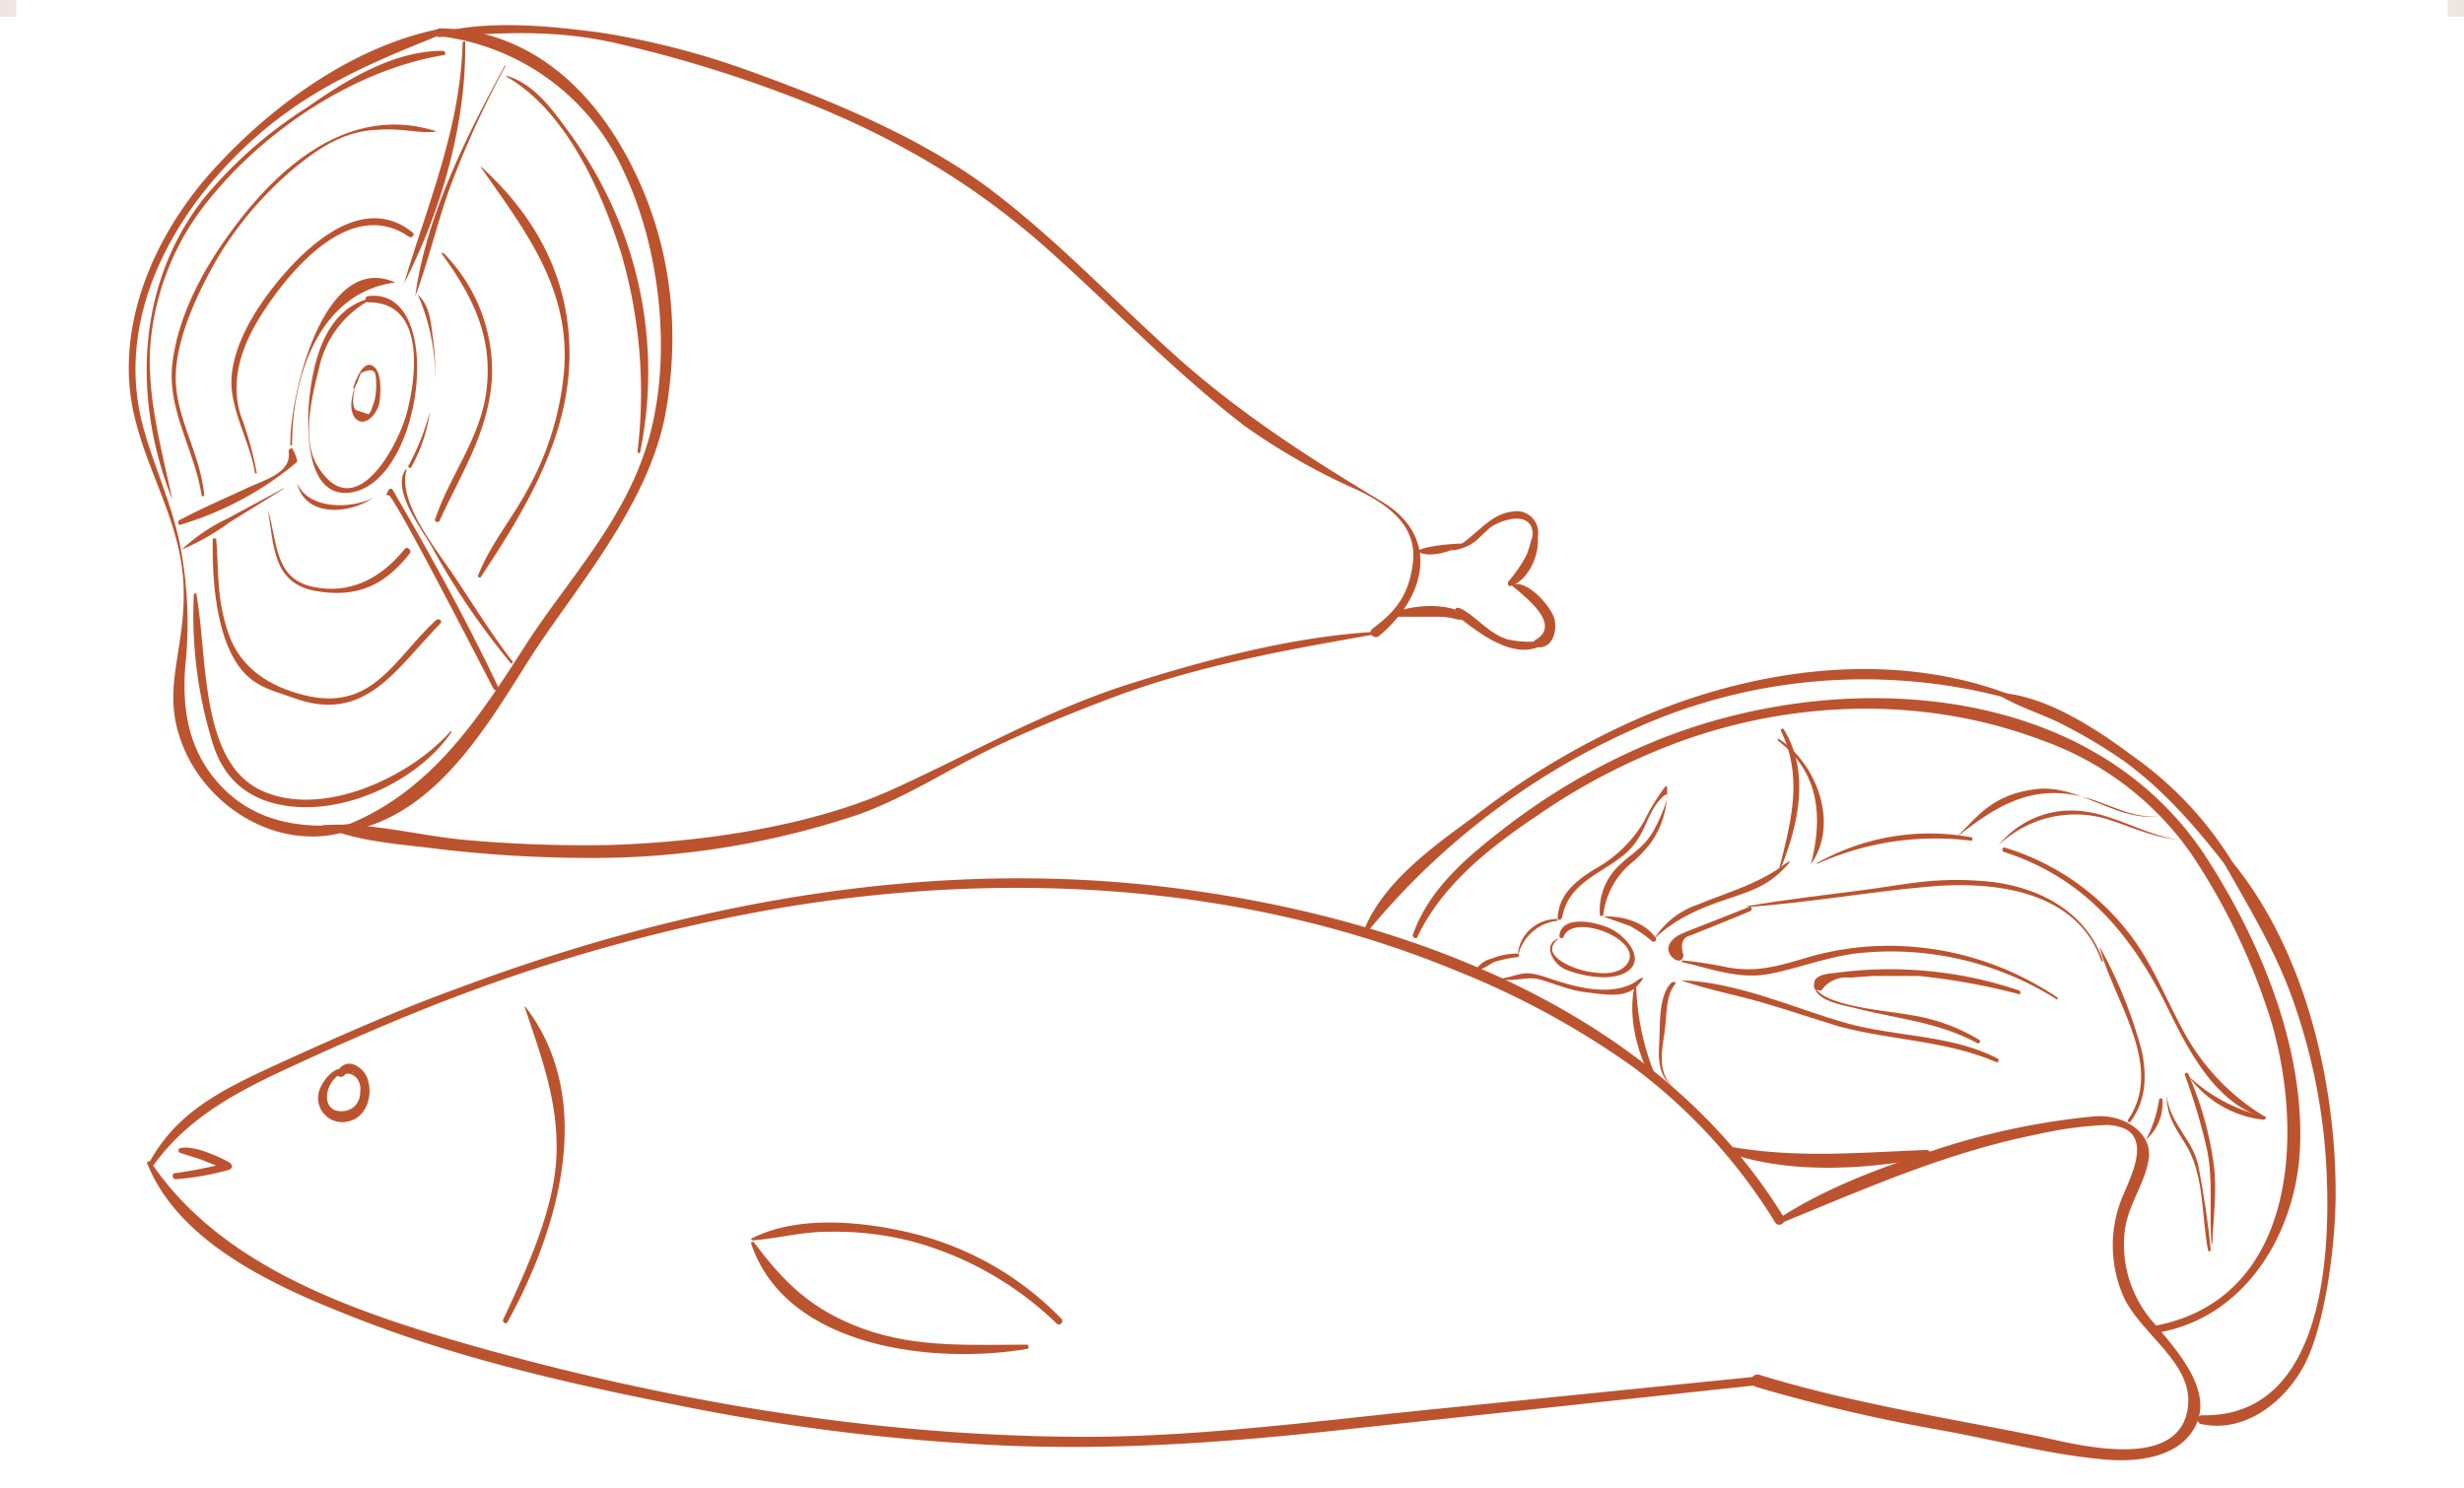 <svg id="Calque_1" data-name="Calque 1" xmlns="http://www.w3.org/2000/svg" xmlns:xlink="http://www.w3.org/1999/xlink" viewBox="0 0 286 172.7"><defs><style>.cls-1{fill:none;}.cls-2{clip-path:url(#clip-path);}.cls-3{fill:#bc532f;}.cls-4{fill:#f0e6e1;}</style><clipPath id="clip-path"><rect class="cls-1" x="14.9" y="2.9" width="256.2" height="166.56"/></clipPath></defs><g class="cls-2"><g id="Groupe_329" data-name="Groupe 329"><path id="Tracé_6056" data-name="Tracé 6056" class="cls-3" d="M17.8,135.3c3.8-5.3,9.2-8.3,15-11s13-5.9,19.6-8.4a204.1,204.1,0,0,1,38.2-10.5c26.2-4.4,53.9-2.9,78.7,7.4a97.5,97.5,0,0,1,20.3,11.1A64.8,64.8,0,0,1,206.1,142a.6.6,0,0,0,1-.6c-14.6-23.9-43.4-34.7-70-38.2-28.3-3.8-57.1,1.5-83.6,11.4-7.2,2.6-14.2,5.7-21.2,8.9s-11.8,5.7-15,11.5c0,.1,0,.3.1.3h.4"/><path id="Tracé_6057" data-name="Tracé 6057" class="cls-3" d="M206.7,142c9.8-4,19.2-8.2,29.7-10.3a45,45,0,0,1,8.1-1.1c5.6.2,3.2,5.2,2,8a14.8,14.8,0,0,0-.2,11.5c1.7,4.4,7.8,7.7,7.7,12.6-.3,8.2-12.2,5.2-17.1,4.1-10.9-2.2-22-3.9-32.7-7.2a.7.7,0,0,0-.4,1.4,193.7,193.7,0,0,0,21.3,5c6.2,1.1,12.5,2.8,18.8,3.4,3.8.4,9.1,0,11-4s-2.1-8.5-4.8-11.7a13.7,13.7,0,0,1-3.5-10.6c.3-3.1,2.3-5.5,2.8-8.5s-2.8-5.3-6.3-5a83.5,83.5,0,0,0-18.5,3.9c-6.2,2-12.7,4.4-18.2,8-.2.1-.1.7.3.5"/><path id="Tracé_6058" data-name="Tracé 6058" class="cls-3" d="M18.2,136h0"/><path id="Tracé_6059" data-name="Tracé 6059" class="cls-3" d="M17.1,135.1c3.7,9.2,14.8,14.2,23.4,17.6,12,4.8,24.9,7.8,37.5,10.3a246,246,0,0,0,38.3,4.8c13.5.6,26.9-.4,40.3-1.9l47.4-5.1c.7-.1.7-1.1,0-1l-38.6,3.9c-12.8,1.3-25.6,3-38.4,3.1-25.3.1-50.8-4.3-75-11.4-12.7-3.8-26.8-9-34.5-20.5-.1-.2-.6,0-.4.2"/><path id="Tracé_6060" data-name="Tracé 6060" class="cls-3" d="M87.3,144c2.9-.2,5.7-1,8.7-1a36,36,0,0,1,9.8,1.1,38.6,38.6,0,0,1,16.9,9.6c.2.1.4.1.5-.1s.2-.3,0-.5a36,36,0,0,0-17.2-9.9c-5.7-1.4-13.4-2.2-18.8.6,0,0-.1.1,0,.1h.1"/><path id="Tracé_6061" data-name="Tracé 6061" class="cls-3" d="M87.2,144.4c4.1,12.2,21.4,14,32,12.2.3,0,.2-.5,0-.5-6.4,0-12.8.4-18.9-1.8s-9.3-5.4-12.8-10.1c-.1-.1-.4,0-.3.2"/><path id="Tracé_6062" data-name="Tracé 6062" class="cls-3" d="M20.8,133.8l2.5.8,3,1.2a1.9,1.9,0,0,1,.1-.8,59.8,59.8,0,0,1-6.1,1.2c-.4,0-.3.7.1.7a32.2,32.2,0,0,0,6.2-1.1c.2-.1.4-.3.3-.5s-.1-.2-.2-.3-4-2.2-5.8-1.7c-.1,0-.2.2-.2.3s.1.1.1.2"/><path id="Tracé_6063" data-name="Tracé 6063" class="cls-3" d="M60.9,116.9c1.9,5.7,3.9,10.9,3.7,17.1s-3.3,13-6.2,19.2c-.1.3.3.6.5.3,5.9-10.7,10.4-25.8,2.1-36.6,0-.1-.1,0-.1,0"/><path id="Tracé_6064" data-name="Tracé 6064" class="cls-3" d="M41,124.6c-1.6-1.7-3.6.7-4,2.2a2.8,2.8,0,0,0,2.1,3.4,2.4,2.4,0,0,0,1.2,0c2-.3,2.9-2.6,2.5-4.4a2.8,2.8,0,0,0-1.7-2.2,1.4,1.4,0,0,0-1.9.9h-.1c-.1.5.6.7.9.3s1.2,0,1.5.5a2,2,0,0,1,.3,1.5,2.1,2.1,0,0,1-2,2.2c-3.3.2-1.7-5.1,1.1-4.5H41"/><path id="Tracé_6065" data-name="Tracé 6065" class="cls-3" d="M164.5,108.8c2.9-6.1,8.4-10.4,13.9-14.1a73.8,73.8,0,0,1,17.7-9c13.2-4.5,27.8-4.7,40.8.2a35.6,35.6,0,0,1,17.7,13.6,75.2,75.2,0,0,1,9,19c3.8,12.8,3.1,32.2-13.4,35.4-.5.1-.3.9.3.8,9.8-1.7,15.6-10.9,16.4-20.4.9-12-4.4-24.9-10.9-34.9-13.6-20.7-43.2-22-64.3-13.2A75.2,75.2,0,0,0,174.8,96c-4.4,3.4-8.9,7.1-10.8,12.5-.1.3.4.6.5.3"/><path id="Tracé_6066" data-name="Tracé 6066" class="cls-3" d="M200.5,133.8c7.1,2.5,15.9,2,23.2.6a.4.4,0,0,0,.3-.6c0-.2-.2-.3-.4-.3-7.9.3-15,1-22.9-.4-.2-.1-.4.1-.5.3s.1.4.3.4"/><path id="Tracé_6067" data-name="Tracé 6067" class="cls-3" d="M158.3,108.7a84.2,84.2,0,0,1,31.2-24A64.6,64.6,0,0,1,232.8,81c.1.1.3,0,.3-.2s-.1-.3-.2-.3c-13.7-5.1-29.6-2.8-42.7,2.9a90.2,90.2,0,0,0-19.1,11.4c-4.8,3.5-11,7.9-13,13.8,0,.1.1.1.2.1"/><path id="Tracé_6068" data-name="Tracé 6068" class="cls-3" d="M231.7,80.5c2.5,1.6,5.5,2.4,8.1,3.8a58.4,58.4,0,0,1,6.8,4.1c4.9,3.6,8.6,8,12.3,12.8.3.3.8-.1.6-.5a41.9,41.9,0,0,0-11.9-12.9c-4.3-3.2-10.3-7.2-15.9-7.4h0"/><path id="Tracé_6069" data-name="Tracé 6069" class="cls-3" d="M257.7,99.4c3,5.4,6.2,10.5,8.3,16.3a69.1,69.1,0,0,1,3.9,17.9c.8,10.5.4,31-14.3,30.7a.5.5,0,0,0-.5.5.5.5,0,0,0,.3.5c5.2,1.2,10-2.7,12.2-7.1s3.5-13.3,3.5-19.7c0-13.4-3.8-29.2-12.9-39.5-.2-.2-.6.1-.5.4"/><path id="Tracé_6070" data-name="Tracé 6070" class="cls-3" d="M181,108.9c-2.1.7-.7,3,.6,3.6s5.4,1.7,7.4.2-.4-4.2-2.3-5-5.4-1.4-5.7.9c0,.1,0,.3.2.3s.3,0,.3-.2h0c1.2-2.9,10,.7,7.1,3.5-1.2,1.1-3.3.8-4.7.5s-5.5-1.9-2.9-3.8h0"/><path id="Tracé_6071" data-name="Tracé 6071" class="cls-3" d="M174.3,113.7c1.5.3,2.9-.4,4.4,0s3.5,1.3,5.4,1.5,4.6.8,6-.8-.1-.6-.3-.4c-2.9,1.8-7.3.5-10.2-.5s-3-.3-5.3.1h0"/><path id="Tracé_6072" data-name="Tracé 6072" class="cls-3" d="M189.8,114.2c-.9,3.5.1,7.7,1.8,10.9.1.3.6,0,.5-.3a30,30,0,0,1-2.2-10.6c0-.1-.1-.1-.1,0"/><path id="Tracé_6073" data-name="Tracé 6073" class="cls-3" d="M194,126c-1.6-1.7-1.1-4-.8-6.1s.1-4.2,1.2-5.6a.2.2,0,0,0,0-.3h-.3c-1.6,1.4-1.4,4.9-1.5,6.8s-.2,3.9,1.4,5.2h0"/><path id="Tracé_6074" data-name="Tracé 6074" class="cls-3" d="M195.1,113.8c3.1,1.1,6.4,1.7,9.5,2.6s6,1.9,9,2.8c6.1,1.6,12.3,1.6,18.1,4.1.2.1.4-.2.2-.4-5.4-2.8-11.7-2.5-17.5-4.1s-12.6-4.8-19.3-5h0"/><path id="Tracé_6075" data-name="Tracé 6075" class="cls-3" d="M210.6,114.2c-.1,2.1,3.6,2.5,5,2.9,4.8,1.2,9.5,1.6,13.9,4,.1.1.2,0,.3-.1a.2.2,0,0,0-.1-.3,21.8,21.8,0,0,0-8.2-2.9c-1.8-.4-10.8-1-10.9-3.6"/><path id="Tracé_6076" data-name="Tracé 6076" class="cls-3" d="M211.4,115a3.5,3.5,0,0,1,3.3-1.5l2.7-.2h5.3a76.3,76.3,0,0,1,11.6,2.1c.1.1.2,0,.2-.1s0-.3-.1-.3a46.8,46.8,0,0,0-21-2.1c-.6.1-2.6.1-2.8,1.1s.2.9.8,1h0"/><path id="Tracé_6077" data-name="Tracé 6077" class="cls-3" d="M195.3,111.7c3,.7,6,1.8,9.1,1.5s7.8-2.3,11.9-2.6a36,36,0,0,1,22.4,5.4c.1.1.2-.1.1-.2a35,35,0,0,0-19.5-6,33.7,33.7,0,0,0-10,1.5c-3.1.9-5.5,1.6-8.8,1a43.4,43.4,0,0,0-5.2-.8c-.1,0-.2.2,0,.2"/><path id="Tracé_6078" data-name="Tracé 6078" class="cls-3" d="M195.4,110.9c-.4-1.3-.1-2.1.8-2.3l1-.4,2-.8,3.9-1.6c.4-.1.2-.7-.1-.5l-6.6,2.6c-1,.4-2.3.8-2.7,1.9s1.4,2.5,1.7,1.2h0"/><path id="Tracé_6079" data-name="Tracé 6079" class="cls-3" d="M202.8,105.3c7.2-.5,14.3-1.8,21.4-2.4s16.8.4,19.7,8.6c0,.2.2.1.2,0-2.1-5.9-7.8-8.7-13.7-9.2s-9.3.4-13.9,1-9.1,1.1-13.7,1.9h0"/><path id="Tracé_6080" data-name="Tracé 6080" class="cls-3" d="M243.7,109.9c1.6,6.3,7.6,13.8,3.3,20.1-.1.2.2.4.3.2,1.8-2.4,1.9-5.3,1.3-8.2a52.9,52.9,0,0,0-4.9-12.1h0"/><path id="Tracé_6081" data-name="Tracé 6081" class="cls-3" d="M249.1,132.3a5.6,5.6,0,0,0,1.9-4.6c0-.2-.3-.3-.4,0a14.6,14.6,0,0,1-1.5,4.6h0"/><path id="Tracé_6082" data-name="Tracé 6082" class="cls-3" d="M251.5,127.2c0,2.3.9,3.6,2.1,5.5,2.3,3.6,1.9,8.4,2.7,12.5,0,.1.3.1.3-.1-.3-3.2-.8-6.4-1.4-9.6s-3.3-4.9-3.7-8.3h0"/><path id="Tracé_6083" data-name="Tracé 6083" class="cls-3" d="M256.8,144.3c.1-3.2.6-6.3.1-9.5a39,39,0,0,0-2.9-10.1.2.2,0,0,0-.4.1,68.2,68.2,0,0,1,2.6,8.8c.7,3.6.2,7.1.5,10.8h.1"/><path id="Tracé_6084" data-name="Tracé 6084" class="cls-3" d="M254,124.9a12.4,12.4,0,0,0,8.8,5.1l.2-.2a.2.2,0,0,0-.2-.2,18.9,18.9,0,0,1-8.8-4.7h0"/><path id="Tracé_6085" data-name="Tracé 6085" class="cls-3" d="M263,129.7a25.9,25.9,0,0,1-9-9c-2.1-3.6-3.6-7.6-5.9-11a28.7,28.7,0,0,0-15.4-11.3c-.3-.1-.4.4-.1.5,9,2.9,14.4,9.1,18.6,17.3,2.5,5.1,5.7,12,11.8,13.6h0"/><path id="Tracé_6086" data-name="Tracé 6086" class="cls-3" d="M232,98.1a12.9,12.9,0,0,1,12.6-3c2.8.9,5.3,2.1,8.3,2.4h0c-4.2-.6-7.9-3.3-12.2-3.4a10.8,10.8,0,0,0-8.7,4h0"/><path id="Tracé_6087" data-name="Tracé 6087" class="cls-3" d="M227.1,97.2c4.6-3.7,8.9-6.3,15-4.6,3,.8,6,2.8,9.1,2h0c-4.9,1.3-9.7-3.6-14.8-3s-6.8,3.1-9.4,5.7h.1"/><path id="Tracé_6088" data-name="Tracé 6088" class="cls-3" d="M210.9,100.3a33.4,33.4,0,0,1,17.9-2.7c.2,0,.2-.4,0-.4a26.6,26.6,0,0,0-17.9,3h0"/><path id="Tracé_6089" data-name="Tracé 6089" class="cls-3" d="M210.2,100.3c3.3-4.6.7-11.6-3.7-14.5-.1-.1-.2.1-.1.2,4.8,3.7,5.2,8.9,3.8,14.3h0"/><path id="Tracé_6090" data-name="Tracé 6090" class="cls-3" d="M206.5,101.3c2.2-5.3,3.7-11.6.5-16.7h-.2a.3.3,0,0,0-.1.2c2.7,5.6,1.1,10.9-.3,16.5h.1"/><path id="Tracé_6091" data-name="Tracé 6091" class="cls-3" d="M171.4,112.6c.7,0,1.4-.6,2-.9a14,14,0,0,1,2.8-.6c.2-.1.1-.4,0-.4a8.1,8.1,0,0,0-3.1.6,2.9,2.9,0,0,0-1.8,1.3h.1"/><path id="Tracé_6092" data-name="Tracé 6092" class="cls-3" d="M176.3,110.6a5.3,5.3,0,0,1,4.4-3.7c.1,0,.2-.2,0-.2a4.5,4.5,0,0,0-4.5,3.9c0,.1,0,.1.1,0"/><path id="Tracé_6093" data-name="Tracé 6093" class="cls-3" d="M181.3,106.6c.7-4,4.2-5,7-7.2s2.6-4.7,4.5-6.7-.5,3.2-.8,3.6c-1.1,2.1-2.7,2.8-4.3,4.4a7.2,7.2,0,0,0-2,5.5c0,.2.4.2.4,0a9.2,9.2,0,0,1,3.5-6.2,18,18,0,0,0,1.9-2,10.3,10.3,0,0,0,2-6.6c0-.1-.2-.2-.2-.1a25,25,0,0,0-2.5,4.1,15.1,15.1,0,0,1-5.7,5.5c-2.1,1.3-4.2,2.9-4.3,5.7,0,.2.4.3.4,0"/><path id="Tracé_6094" data-name="Tracé 6094" class="cls-3" d="M186.1,106.4l3.1,1.1a15.1,15.1,0,0,1,2.6,1.8.3.3,0,0,0,.4-.4c-1.3-1.9-4-2.6-6.1-2.5h0"/><path id="Tracé_6095" data-name="Tracé 6095" class="cls-3" d="M192,109c2.5-2.4,5.4-3.6,8.7-4.7s4.6-1.7,6.3-3.4,0-.5-.2-.3c-3,2.1-6.3,3-9.7,4.4a9.6,9.6,0,0,0-5.1,4h0"/><path id="Tracé_6096" data-name="Tracé 6096" class="cls-3" d="M37.4,95.9c4.2,1.9,9.3,2.1,13.8,2.7a152.5,152.5,0,0,0,16.6,1,96.6,96.6,0,0,0,32-5.1c4.7-1.7,8.9-4.3,13.3-6.6s10.4-4.8,15.7-6.8c10.3-3.9,20.8-5.7,31.6-7.6.1,0,.1-.2,0-.2-9.9.5-19.8,3.1-29.3,6.1s-18.2,8-27.4,12.2-21.9,6.2-33.2,6.5a154.4,154.4,0,0,1-16.6-.6c-5.3-.5-11.1-2.1-16.4-1.7a.1.1,0,0,0-.1.1"/><path id="Tracé_6097" data-name="Tracé 6097" class="cls-3" d="M51,4.3c7-.5,13-.9,20,.6a148.9,148.9,0,0,1,18.4,5.4c11.9,4.3,22,9.7,31.6,18.1,7.8,6.9,15.1,14.6,23.4,21a74.8,74.8,0,0,0,13.2,7.5c3.5,1.7,6.9,4.1,6.4,8.4s-2.5,6-4.7,7.7c-.6.5.2,1.3.8.8,5.5-4.6,7-11.5.4-15.5C151.7,53,143.6,47.8,136,40.9s-13.4-13.1-20.9-18.8S97.4,12,87.7,8.5A92.5,92.5,0,0,0,69.8,3.8c-6-.8-12.9-1.5-18.9,0-.3,0-.2.6.1.5"/><path id="Tracé_6098" data-name="Tracé 6098" class="cls-3" d="M164.6,64.1c1.6.7,3.7-.1,5.2-.8s0-.2-.1-.2-3.6.1-5.1.8-.1.1,0,.1h0"/><path id="Tracé_6099" data-name="Tracé 6099" class="cls-3" d="M168.6,63.9a5.7,5.7,0,0,0,2.7-1.1l1.6-1.5c1.5-1.1,5.1-2.1,5,.9,0,.2.1.4.3.4a.3.3,0,0,0,.3-.3,2.5,2.5,0,0,0-3-2.9c-2.8.3-4.5,3.3-7,4.4h0"/><path id="Tracé_6100" data-name="Tracé 6100" class="cls-3" d="M178.2,61.3c-.4,1-.6,2.1-1,3.1a16.9,16.9,0,0,1-2.1,3.1c-.2.2,0,.7.3.5,2.3-.7,3.8-4.7,2.8-6.7h0"/><path id="Tracé_6101" data-name="Tracé 6101" class="cls-3" d="M175.4,67.9c1.5,1.3,6,4.6,2.8,6.4-.2.1-.2.4-.1.6a.2.2,0,0,0,.2.2c2,.4,2.6-2.2,2-3.6s-3.1-4.3-4.9-3.6h0"/><path id="Tracé_6102" data-name="Tracé 6102" class="cls-3" d="M180,74.2a11,11,0,0,1-5.1,0c-1.9-.6-3.3-2.3-4.9-3.3s-1.1.5-.5.9c2.6,2,7.1,5.5,10.5,2.4h0"/><path id="Tracé_6103" data-name="Tracé 6103" class="cls-3" d="M171.2,72c-2.5-2.1-6.3-1.9-9.2-1-.2,0-.3.2-.2.4l.2.2h5a7.6,7.6,0,0,1,2.1.3l2,.2h.1"/><path id="Tracé_6104" data-name="Tracé 6104" class="cls-3" d="M50.8,3.4C40.7,5.5,31.2,12.5,24.5,20S12.9,38.5,15.8,49.1C17.5,55.6,21,61,21.3,67.9s-2.2,11.3-.7,16.8c2.3,8.7,11.9,14.8,20.6,11.5a.3.3,0,0,0-.1-.6c-5.4.7-10.9.1-15-3.9s-5-9-4.6-14.3A47.6,47.6,0,0,0,21,63.8c-.9-5-3.1-9.5-4.4-14.3-3-11.2,2.1-22.2,9.7-30.3S41.8,7.8,51,4.1a.8.8,0,0,0,.2-.4c-.1-.2-.2-.3-.4-.3h0"/><path id="Tracé_6105" data-name="Tracé 6105" class="cls-3" d="M40.4,96.5c10.1-1.8,16-12,21-19.9s14-17.9,15.9-28.9.1-21.2-4.8-30S60.2,3.4,51.1,3.3c-.5-.1-.7.8-.1.9A27,27,0,0,1,72.4,19.9c4.2,8.9,5.6,21.1,3,30.7S66.1,67,61,74.9,50.3,91.8,40.2,95.8a.5.5,0,0,0-.3.5l.5.2"/><path id="Tracé_6106" data-name="Tracé 6106" class="cls-3" d="M41.4,44.4c-.5,1.1-1.1,3.4,0,4.3s2.4-.8,2.6-1.8.4-3.7-.7-4.4-1.9,1.4-2.2,2.2.2.2.2,0a1.5,1.5,0,0,0,.3-.7l.3-.7c1.1-.5,1.6-.4,1.7.3a8.7,8.7,0,0,1-.1,2.8l-.3.9a2,2,0,0,1-.4.8l-1.5-.5c-.6-.6-.2-2.5.1-3.2h0"/><path id="Tracé_6107" data-name="Tracé 6107" class="cls-3" d="M43.1,34.6c-5.2,1.2-6.7,7-7.2,11.7-.3,3.1-.5,11.4,4.6,10.9,8.7-.9,11.4-24.2,2.1-22.8a.4.4,0,0,0,.1.7C49.5,35,48.3,44,47.2,48s-6.1,13.2-10.4,6c-1.8-3-.6-8,.2-11.1a11.8,11.8,0,0,1,6.2-8.2.1.1,0,0,0-.1-.1"/><path id="Tracé_6108" data-name="Tracé 6108" class="cls-3" d="M46.9,32.9C51.2,24.5,54.1,14.5,54,5c0-.1,0-.2-.1-.2a.2.2,0,0,0-.2.2c-.3,10-4,18.5-6.8,27.9h0"/><path id="Tracé_6109" data-name="Tracé 6109" class="cls-3" d="M48.2,34.4c1.6-4.3,2.6-8.8,4.2-13.1A113.2,113.2,0,0,1,58.7,7.6h-.1c-4.4,8.1-9.2,17.6-10.4,26.8h0"/><path id="Tracé_6110" data-name="Tracé 6110" class="cls-3" d="M48.5,34.2a24.7,24.7,0,0,1,2,11h0a33.3,33.3,0,0,0-.3-6.3c-.2-1.7-.4-3.5-1.7-4.7h0"/><path id="Tracé_6111" data-name="Tracé 6111" class="cls-3" d="M49.9,47.8a28.5,28.5,0,0,1-2.5,6.3c0,.1,0,.2.1.2s.1,0,.2,0h0a18.5,18.5,0,0,0,2.2-6.5h0"/><path id="Tracé_6112" data-name="Tracé 6112" class="cls-3" d="M45.9,32.8C37.4,29,33.6,46.4,33.7,51.6c0,.1,0,.1.1.1s.1,0,.1-.1c0-7.8,3.1-17.6,11.9-18.8h.1"/><path id="Tracé_6113" data-name="Tracé 6113" class="cls-3" d="M47.1,54.5c-1.8,2.4,2.1,7.2,3.2,9.3a85.4,85.4,0,0,0,9,13.2c.1.1.3-.1.2-.2-2.4-3.1-4.5-6.5-6.7-9.8s-6.7-8.7-5.6-12.5c0,0,0-.1-.1,0"/><path id="Tracé_6114" data-name="Tracé 6114" class="cls-3" d="M45.1,57.5c.5-.3,11.2,20.6,12.2,22.5.2.3.7,0,.5-.3-3.7-7.8-7.9-15.4-12.2-22.8-.1-.2-.2-.2-.4-.1a.1.1,0,0,0-.1.1l-.2.4c-.1,0,0,.1,0,.2h.2"/><path id="Tracé_6115" data-name="Tracé 6115" class="cls-3" d="M21.1,63.8a28,28,0,0,0,5.6-3.2L33,56.7h-.1l-6.5,3.5a20.7,20.7,0,0,0-5.3,3.6h0"/><path id="Tracé_6116" data-name="Tracé 6116" class="cls-3" d="M34.5,56.1c.9,4,6.1,3.6,8.8,1.7h0c-2.5,1.3-7.5,1.4-8.8-1.7h0"/><path id="Tracé_6117" data-name="Tracé 6117" class="cls-3" d="M33.5,52.4c.4,2.5-2.8,3.3-4.7,4.2s-5.4,2.4-8,3.8c-.1.1-.2.3-.1.4s.2.2.3.1a37.8,37.8,0,0,0,13.4-7.2.3.3,0,0,0,.1-.2,5,5,0,0,0-.5-1.3c-.1-.3-.5-.1-.5.2"/><path id="Tracé_6118" data-name="Tracé 6118" class="cls-3" d="M55.8,19.4c5.1,7.3,10.3,13.9,9.7,23.3a34.6,34.6,0,0,1-4.4,14.4c-1.8,3.3-4.3,6.3-5.6,9.7-.1.2.2.3.3.2C60.9,59.3,66,50.9,66.1,41.4s-4.3-16.6-10.2-22h-.1"/><path id="Tracé_6119" data-name="Tracé 6119" class="cls-3" d="M50.5,15.2C40.2,12,31.8,19.8,26.3,27.6c-3,4.2-5.7,9.4-6.3,14.7s2.6,10,3.4,15.2c0,.2.3.1.3,0-.4-4.7-3.2-8.8-3.3-13.4s2.6-10.3,5-14.4a41.8,41.8,0,0,1,8.9-10.3c2.7-2.2,5.4-4,9-4.3s4.8.4,7.2.2a.1.1,0,0,0,.1-.1h-.1"/><path id="Tracé_6120" data-name="Tracé 6120" class="cls-3" d="M24.7,62.6c-.1,4.1.3,9.7,2.2,13.4s4.4,4,7.1,5c8.4,3.1,11.9-3.3,17.1-8.6.3-.3-.1-.7-.5-.4-4.8,4.4-7.3,10.7-15.3,8.7-4-1-7.4-3.1-8.8-7.2s-1.1-7.3-1.4-10.9c0-.1-.1-.1-.2-.1s-.2,0-.2.1"/><path id="Tracé_6121" data-name="Tracé 6121" class="cls-3" d="M29.8,54.9a40.4,40.4,0,0,0-1.9-6.8c-1.2-4.1.2-8,2.4-11.5,3.3-5.2,10.4-13.8,17.2-9.1.3.2.7-.3.4-.5-5.8-4.7-12.4,1.6-16,6.1-2.3,2.9-4.6,6.6-5,10.4s2.1,7.6,2.7,11.4c0,.1.2.1.2,0"/><path id="Tracé_6122" data-name="Tracé 6122" class="cls-3" d="M51.3,29.5c3.8,5.2,6.2,10.2,5,16.9-1,5.1-4.2,9.1-5.8,13.9-.1.3.4.4.5.2,2.5-5.5,5.7-10.3,6.1-16.6a19.5,19.5,0,0,0-5.6-14.5c-.1-.1-.3,0-.2.1"/><path id="Tracé_6123" data-name="Tracé 6123" class="cls-3" d="M31.1,59.2c.7,4,.5,8.5,5.5,9.4s8.2-.8,11-4.4c.2-.3-.3-.8-.6-.5-2.7,3.4-6.4,5.4-10.8,4.4s-4-5.3-5.1-8.9h0"/><path id="Tracé_6124" data-name="Tracé 6124" class="cls-3" d="M22.5,69a49.9,49.9,0,0,0,1.9,16.3c.9,3.5,2.6,6.1,6,7.5,7.4,2.9,17.7-1.5,22-7.8,0-.1-.1-.2-.1-.1-4.8,5.4-15.1,10.2-22.1,6.8S24.1,76.3,22.8,69c0-.2-.3-.1-.3,0"/><path id="Tracé_6125" data-name="Tracé 6125" class="cls-3" d="M20,58c-1.2-5.7-2.8-11.3-2.6-17.2a30.6,30.6,0,0,1,7-17.8C30.9,15,41.2,8.1,51.5,6.4c.3,0,.2-.5-.1-.5-5.8,0-11.2,3.4-15.8,6.6a50.8,50.8,0,0,0-12,10.6C15.8,33.1,15.4,46.5,20,58h0"/><path id="Tracé_6126" data-name="Tracé 6126" class="cls-3" d="M58.8,8.9c6.9,4,11,13.2,13.3,20.5a57.7,57.7,0,0,1,1.9,23c0,.2.3.3.3.1a46.5,46.5,0,0,0-2-25.6,48.4,48.4,0,0,0-6-11.2c-2-2.7-4.1-5.9-7.5-6.9h0c-.1,0,0,.1,0,.1"/></g></g><rect class="cls-4" width="1.9" height="1.94"/><rect class="cls-4" x="284.1" width="1.9" height="1.94"/></svg>